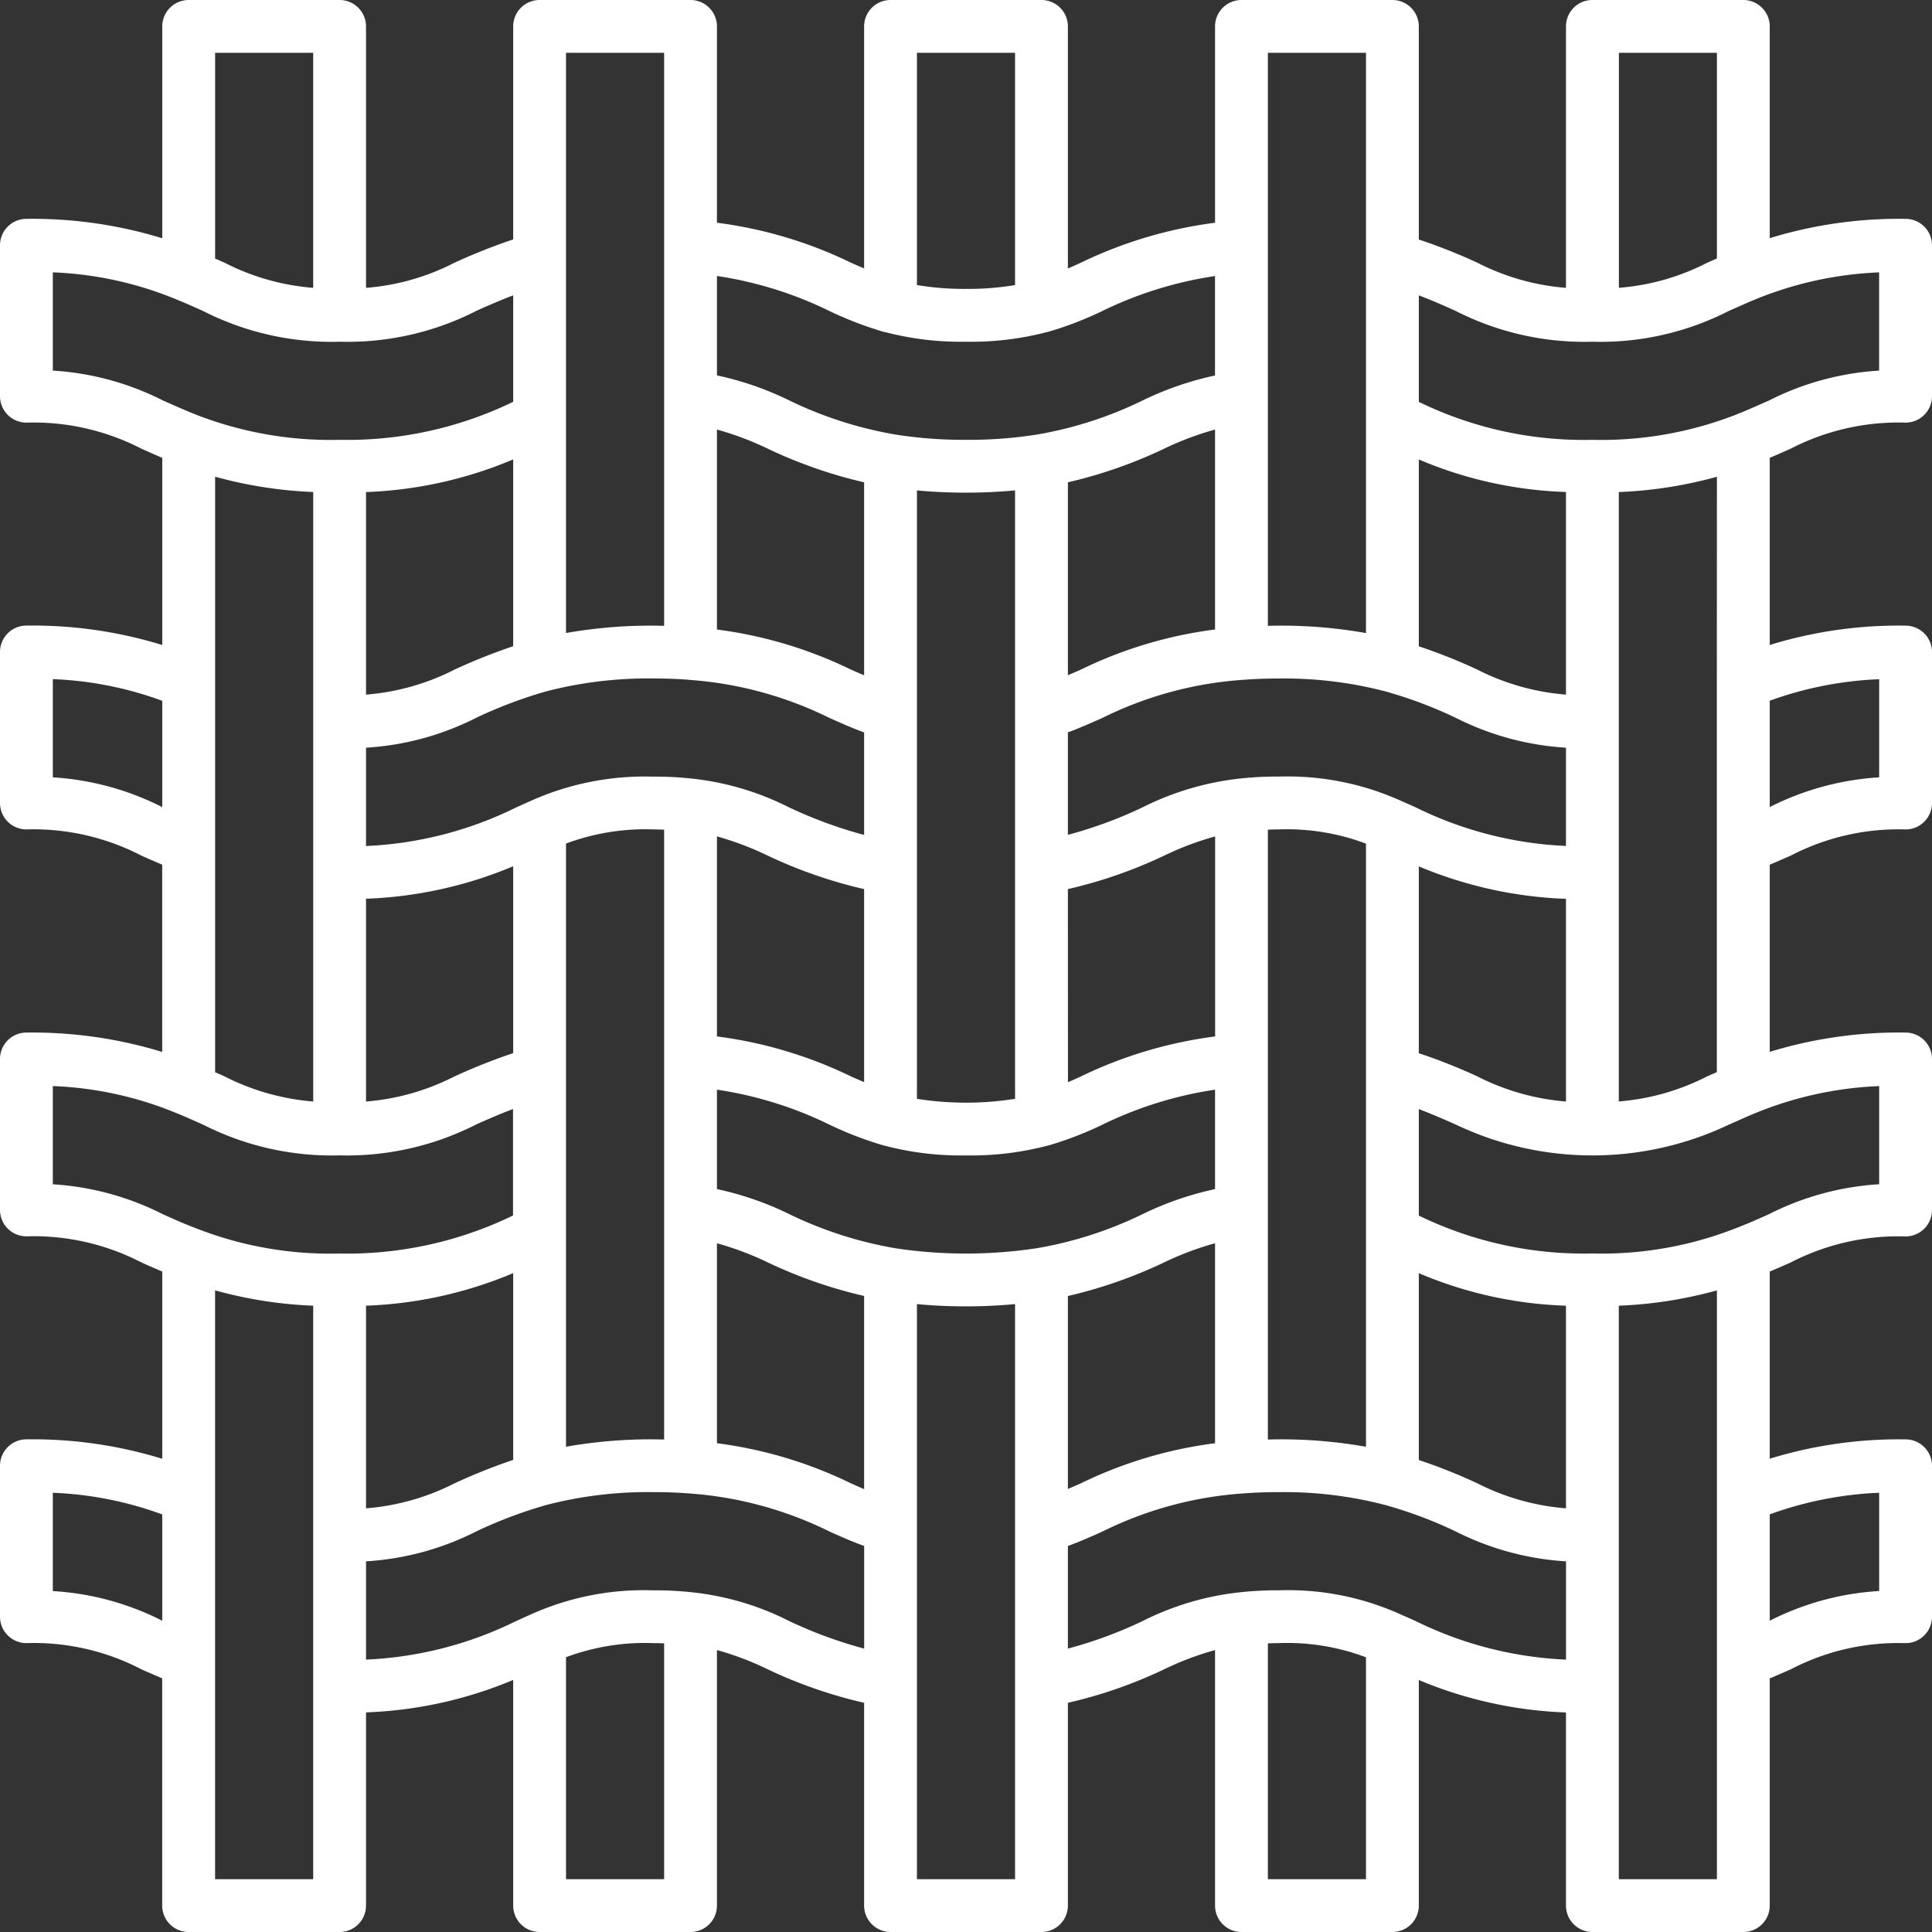 <?xml version="1.0" encoding="UTF-8"?> <svg xmlns="http://www.w3.org/2000/svg" width="512px" height="512px" viewBox="0 0 128 128" class=""><rect x="0" y="0" width="128" height="128" fill="#333333" stroke="none"/> <g> <path d="M118.245,29.9l.389-.172A15.551,15.551,0,0,1,126.25,28,1.751,1.751,0,0,0,128,26.25v-10a1.751,1.751,0,0,0-1.75-1.75,29.183,29.183,0,0,0-9,1.279V1.75A1.751,1.751,0,0,0,115.5,0h-10a1.751,1.751,0,0,0-1.75,1.75V19.07A15.516,15.516,0,0,1,97.871,17.4,37.8,37.8,0,0,0,94,15.868V1.75A1.751,1.751,0,0,0,92.25,0h-10A1.751,1.751,0,0,0,80.5,1.75V14.757a28.854,28.854,0,0,0-8.895,2.65c-.3.137-.582.264-.855.383V1.75A1.751,1.751,0,0,0,69,0H59a1.751,1.751,0,0,0-1.75,1.75V17.783c-.291-.126-.58-.247-.876-.381A28.637,28.637,0,0,0,47.5,14.757V1.75A1.751,1.751,0,0,0,45.75,0h-10A1.751,1.751,0,0,0,34,1.75V15.862a40.2,40.2,0,0,0-3.89,1.543,15.344,15.344,0,0,1-5.86,1.665V1.75A1.751,1.751,0,0,0,22.5,0h-10a1.751,1.751,0,0,0-1.75,1.75V15.785a29.354,29.354,0,0,0-9-1.285A1.751,1.751,0,0,0,0,16.25v10A1.751,1.751,0,0,0,1.75,28a15.568,15.568,0,0,1,7.625,1.731l.38.168c.322.143.653.289.995.435v12.4a29.2,29.2,0,0,0-9-1.288A1.751,1.751,0,0,0,0,43.2v10a1.75,1.75,0,0,0,1.75,1.75,15.556,15.556,0,0,1,7.625,1.741l.1.046c.407.18.832.364,1.271.55V69.695a29.354,29.354,0,0,0-9-1.285A1.751,1.751,0,0,0,0,70.16v10a1.75,1.75,0,0,0,1.75,1.75,15.53,15.53,0,0,1,7.608,1.724c.42.19.894.4,1.392.608V96.648a29.2,29.2,0,0,0-9-1.288A1.751,1.751,0,0,0,0,97.11v10a1.751,1.751,0,0,0,1.75,1.75A15.413,15.413,0,0,1,9.375,110.6l.1.045c.407.18.832.364,1.271.55V126.25A1.751,1.751,0,0,0,12.5,128h10a1.751,1.751,0,0,0,1.75-1.75v-12.8A27.74,27.74,0,0,0,34,111.3V126.25A1.751,1.751,0,0,0,35.75,128h10a1.751,1.751,0,0,0,1.75-1.75V109.321a19.563,19.563,0,0,1,3.369,1.278,31.161,31.161,0,0,0,6.381,2.216V126.25A1.751,1.751,0,0,0,59,128H69a1.751,1.751,0,0,0,1.75-1.75V112.815a30.756,30.756,0,0,0,6.379-2.219,19.641,19.641,0,0,1,3.371-1.273V126.25A1.751,1.751,0,0,0,82.25,128h10A1.751,1.751,0,0,0,94,126.25V111.305a27.729,27.729,0,0,0,9.75,2.15v12.8A1.751,1.751,0,0,0,105.5,128h10a1.751,1.751,0,0,0,1.75-1.75V111.2c.439-.186.864-.37,1.271-.55l.119-.052a15.389,15.389,0,0,1,7.61-1.735,1.751,1.751,0,0,0,1.75-1.75v-10a1.751,1.751,0,0,0-1.75-1.75,29.032,29.032,0,0,0-9,1.281v-12.4c.5-.21.97-.417,1.384-.6a15.539,15.539,0,0,1,7.616-1.728A1.75,1.75,0,0,0,128,80.16v-10a1.751,1.751,0,0,0-1.75-1.75,29.183,29.183,0,0,0-9,1.279v-12.4c.439-.186.864-.37,1.271-.55l.147-.065a15.476,15.476,0,0,1,7.582-1.722A1.75,1.75,0,0,0,128,53.2v-10a1.751,1.751,0,0,0-1.75-1.75,29,29,0,0,0-9,1.282v-12.4C117.592,30.188,117.923,30.042,118.245,29.9Zm-4.5,15.331v25.8l0,0-.663.292a15.508,15.508,0,0,1-5.832,1.651V32.6a28.594,28.594,0,0,0,6.5-1.013ZM97.872,71.311A37.642,37.642,0,0,0,94,69.778V57.4a27.729,27.729,0,0,0,9.75,2.15V72.979A15.71,15.71,0,0,1,97.872,71.311ZM103.75,99.93a15.635,15.635,0,0,1-5.868-1.654A36.257,36.257,0,0,0,94,96.73V84.351a27.1,27.1,0,0,0,9.75,2.155ZM24.25,86.505A27.568,27.568,0,0,0,34,84.348V96.724a38.018,38.018,0,0,0-3.884,1.549A15.568,15.568,0,0,1,24.25,99.93ZM14.868,71.31l-.3-.134c-.1-.045-.213-.091-.316-.137V31.583a28.594,28.594,0,0,0,6.5,1.013V72.979A15.734,15.734,0,0,1,14.868,71.31ZM34,30.437V42.814a37.807,37.807,0,0,0-3.884,1.548A15.55,15.55,0,0,1,24.25,46.02V32.6A27.571,27.571,0,0,0,34,30.437ZM103.75,46.02a15.654,15.654,0,0,1-5.868-1.654A36.257,36.257,0,0,0,94,42.82V30.441a27.1,27.1,0,0,0,9.75,2.155ZM91.8,45.811a28.672,28.672,0,0,1,4.659,1.753,18.683,18.683,0,0,0,7.291,1.973v6.509A24.933,24.933,0,0,1,93.816,53.5c-.2-.094-.407-.184-.608-.272l-.26-.115-.013-.006-.008,0A18.255,18.255,0,0,0,84.75,51.45a22.566,22.566,0,0,0-2.681.139,19,19,0,0,0-6.373,1.9,28.786,28.786,0,0,1-4.946,1.822V48.52c.747-.272,1.441-.581,2.162-.9l.135-.061a24.748,24.748,0,0,1,9.337-2.521c.73-.056,1.526-.085,2.366-.085A26.532,26.532,0,0,1,91.8,45.811ZM70.75,58.905a31.075,31.075,0,0,0,6.455-2.253,19.937,19.937,0,0,1,3.3-1.237V68.667a28.846,28.846,0,0,0-8.895,2.65c-.3.137-.582.264-.855.383Zm9.75-17.2a28.452,28.452,0,0,0-8.883,2.655l-.133.059c-.257.115-.491.211-.734.317V31.954a31.079,31.079,0,0,0,6.392-2.234A19.951,19.951,0,0,1,80.5,28.459ZM67.25,47.24V72.8a20.879,20.879,0,0,1-6.5,0V32.49c1.035.1,2.118.15,3.25.15s2.216-.054,3.25-.15ZM56.374,71.313A28.6,28.6,0,0,0,47.5,68.667V55.414a20.328,20.328,0,0,1,3.369,1.275,31.123,31.123,0,0,0,6.381,2.216V71.694C56.959,71.567,56.67,71.446,56.374,71.313ZM57.25,44.74c-.23-.1-.451-.19-.693-.3l-.211-.093A28.611,28.611,0,0,0,47.5,41.708V28.459a20.382,20.382,0,0,1,3.416,1.29,31.014,31.014,0,0,0,6.334,2.205Zm-11.626.3a24.921,24.921,0,0,1,9.328,2.524l.187.083c.7.312,1.382.613,2.111.877v6.793a29.744,29.744,0,0,1-5.015-1.847,18.623,18.623,0,0,0-6.274-1.873,22.542,22.542,0,0,0-2.711-.143,18.454,18.454,0,0,0-8.166,1.643l-.028.012-.042.017-.836.378a24.853,24.853,0,0,1-9.928,2.546V49.537a18.592,18.592,0,0,0,7.3-1.981A29.932,29.932,0,0,1,36.205,45.8a26.854,26.854,0,0,1,7.045-.85C44.09,44.95,44.886,44.979,45.624,45.036ZM24.25,59.544A27.71,27.71,0,0,0,34,57.392v12.38a39.141,39.141,0,0,0-3.825,1.515l-.093.041a15.508,15.508,0,0,1-5.832,1.651ZM37.5,81.67V55.889a14.978,14.978,0,0,1,5.75-.939c.27,0,.5.011.75.018V95.373c-.249-.005-.494-.013-.75-.013a32.353,32.353,0,0,0-5.75.489Zm10,.7a20.3,20.3,0,0,1,3.416,1.291,31.081,31.081,0,0,0,6.334,2.2v12.8c-.29-.125-.586-.256-.9-.4a28.59,28.59,0,0,0-8.85-2.644Zm11.779.323A26.168,26.168,0,0,1,52.3,80.443a20.729,20.729,0,0,0-4.8-1.662V72.193a25.454,25.454,0,0,1,7.44,2.312,23.749,23.749,0,0,0,3.585,1.379c.035.01.072.016.108.026l.022.005A19.9,19.9,0,0,0,64,76.55a19.915,19.915,0,0,0,5.35-.635l.008,0c.034-.009.071-.015.106-.025a23.32,23.32,0,0,0,3.6-1.39A25.573,25.573,0,0,1,80.5,72.193v6.588a21.068,21.068,0,0,0-4.821,1.669,25.883,25.883,0,0,1-6.967,2.244,31.335,31.335,0,0,1-9.433,0ZM70.75,85.864a31.092,31.092,0,0,0,6.395-2.235,19.948,19.948,0,0,1,3.355-1.26V95.618a28.481,28.481,0,0,0-8.895,2.659c-.292.133-.572.249-.855.371ZM84,80.29V54.968c.245-.007.479-.018.75-.018a14.848,14.848,0,0,1,5.75.944V95.853a32,32,0,0,0-5.75-.493c-.256,0-.5.008-.75.013ZM113.75,3.5V17.124l0,0-.635.279a15.344,15.344,0,0,1-5.86,1.665V3.5ZM96.443,20.6A18.755,18.755,0,0,0,105.5,22.64a18.627,18.627,0,0,0,9.027-2.035l.633-.278c.329-.145.669-.3,1-.437l.018-.007h0a24.183,24.183,0,0,1,8.318-1.838v6.509a18.573,18.573,0,0,0-7.285,1.975l-.387.171c-.612.271-1.256.557-1.959.829A24.552,24.552,0,0,1,105.5,29.14,24.918,24.918,0,0,1,94,26.624V19.57C94.9,19.908,95.7,20.265,96.443,20.6ZM84,3.5h6.5V41.943a32.074,32.074,0,0,0-5.75-.493c-.26,0-.5.008-.75.013V3.5Zm-16.75,0V18.886A18.76,18.76,0,0,1,64,19.14a18.7,18.7,0,0,1-3.25-.255V3.5ZM54.94,20.6a23.992,23.992,0,0,0,3.584,1.379c.036.01.075.017.111.027l.019,0A19.9,19.9,0,0,0,64,22.64a19.864,19.864,0,0,0,5.35-.635l.007,0c.035-.009.072-.016.107-.026a23.217,23.217,0,0,0,3.6-1.39,25.563,25.563,0,0,1,7.433-2.3v6.588a21.018,21.018,0,0,0-4.821,1.668,25.883,25.883,0,0,1-6.967,2.244A28.937,28.937,0,0,1,64,29.14a28.9,28.9,0,0,1-4.721-.358A26.168,26.168,0,0,1,52.3,26.533a20.7,20.7,0,0,0-4.8-1.662V18.284A25.436,25.436,0,0,1,54.94,20.6ZM37.5,3.5H44V41.463c-.249-.005-.49-.013-.75-.013a32.336,32.336,0,0,0-5.75.489V3.5Zm-16.75,0V19.07A15.511,15.511,0,0,1,14.868,17.4l-.3-.133c-.1-.045-.213-.091-.316-.137V3.5ZM3.5,24.553V18.044a23.779,23.779,0,0,1,8.318,1.848h0l.019.007c.458.187.891.38,1.3.563l.3.133A18.755,18.755,0,0,0,22.5,22.64a18.768,18.768,0,0,0,9.1-2.065c.764-.338,1.544-.683,2.4-1.008V26.62a25.155,25.155,0,0,1-11.5,2.52,24.552,24.552,0,0,1-9.369-1.612c-.7-.272-1.347-.558-1.959-.829l-.378-.167A18.6,18.6,0,0,0,3.5,24.553Zm0,26.95V44.994a23.635,23.635,0,0,1,7.25,1.436v7.043A18.53,18.53,0,0,0,3.5,51.5Zm0,26.96V71.954A23.779,23.779,0,0,1,11.818,73.8h0l.019.007c.458.187.891.38,1.3.563l.352.157a18.816,18.816,0,0,0,9,2.02,18.894,18.894,0,0,0,9.09-2.063c.767-.339,1.548-.684,2.41-1.01V80.53a25.165,25.165,0,0,1-11.5,2.52,24.283,24.283,0,0,1-9.385-1.629c-.855-.32-1.642-.671-2.321-.979A18.6,18.6,0,0,0,3.5,78.463Zm0,26.95V98.9a23.639,23.639,0,0,1,7.25,1.435v7.043A18.309,18.309,0,0,0,3.5,105.413ZM20.75,124.5h-6.5V85.49a28.432,28.432,0,0,0,6.5,1.016V124.5Zm16.75,0V109.794a14.9,14.9,0,0,1,5.75-.934c.27,0,.5.011.75.018V124.5Zm14.8-17.094a18.508,18.508,0,0,0-6.34-1.9,22.525,22.525,0,0,0-2.712-.143A18.255,18.255,0,0,0,35.081,107l-.024.01-.043.018-.839.38a24.882,24.882,0,0,1-9.925,2.545v-6.51a18.592,18.592,0,0,0,7.3-1.981,29.932,29.932,0,0,1,4.658-1.756,26.87,26.87,0,0,1,7.045-.85c.835,0,1.631.029,2.374.086a24.872,24.872,0,0,1,9.316,2.519c.783.353,1.522.679,2.31.963v6.8A29.253,29.253,0,0,1,52.3,107.406ZM67.25,124.5h-6.5V86.4c1.035.1,2.117.15,3.25.15s2.217-.054,3.25-.15v38.1Zm16.75,0V108.878c.245-.008.479-.018.75-.018a14.75,14.75,0,0,1,5.75.94v14.7Zm9.816-17.088c-.2-.094-.407-.184-.608-.272l-.253-.112-.021-.009-.006,0a18.062,18.062,0,0,0-8.178-1.656,22.519,22.519,0,0,0-2.681.139,18.722,18.722,0,0,0-6.373,1.9,28.723,28.723,0,0,1-4.946,1.822v-6.8c.806-.291,1.552-.621,2.3-.961a24.748,24.748,0,0,1,9.337-2.521c.735-.056,1.531-.085,2.366-.085a26.541,26.541,0,0,1,7.049.861,28.745,28.745,0,0,1,4.66,1.753,18.683,18.683,0,0,0,7.291,1.973v6.51A24.968,24.968,0,0,1,93.816,107.412ZM113.75,124.5h-6.5V86.506a28.475,28.475,0,0,0,6.5-1.015V124.5ZM124.5,98.9v6.509a18.312,18.312,0,0,0-7.25,1.969v-7.047A23.994,23.994,0,0,1,124.5,98.9Zm0-20.441a18.6,18.6,0,0,0-7.3,1.983c-.671.3-1.458.655-2.335.984a24.27,24.27,0,0,1-9.363,1.62A24.975,24.975,0,0,1,94,80.535V73.48c.9.341,1.721.7,2.5,1.05a21.063,21.063,0,0,0,18.031-.014l.633-.279c.329-.145.669-.3,1-.437l.018-.007h0a24.162,24.162,0,0,1,8.318-1.837ZM124.5,45V51.5a18.543,18.543,0,0,0-7.25,1.97V46.425A23.967,23.967,0,0,1,124.5,45Z" data-original="#000000" class="active-path" data-old_color="#000000" fill="#FFFFFF"></path> </g> </svg> 
